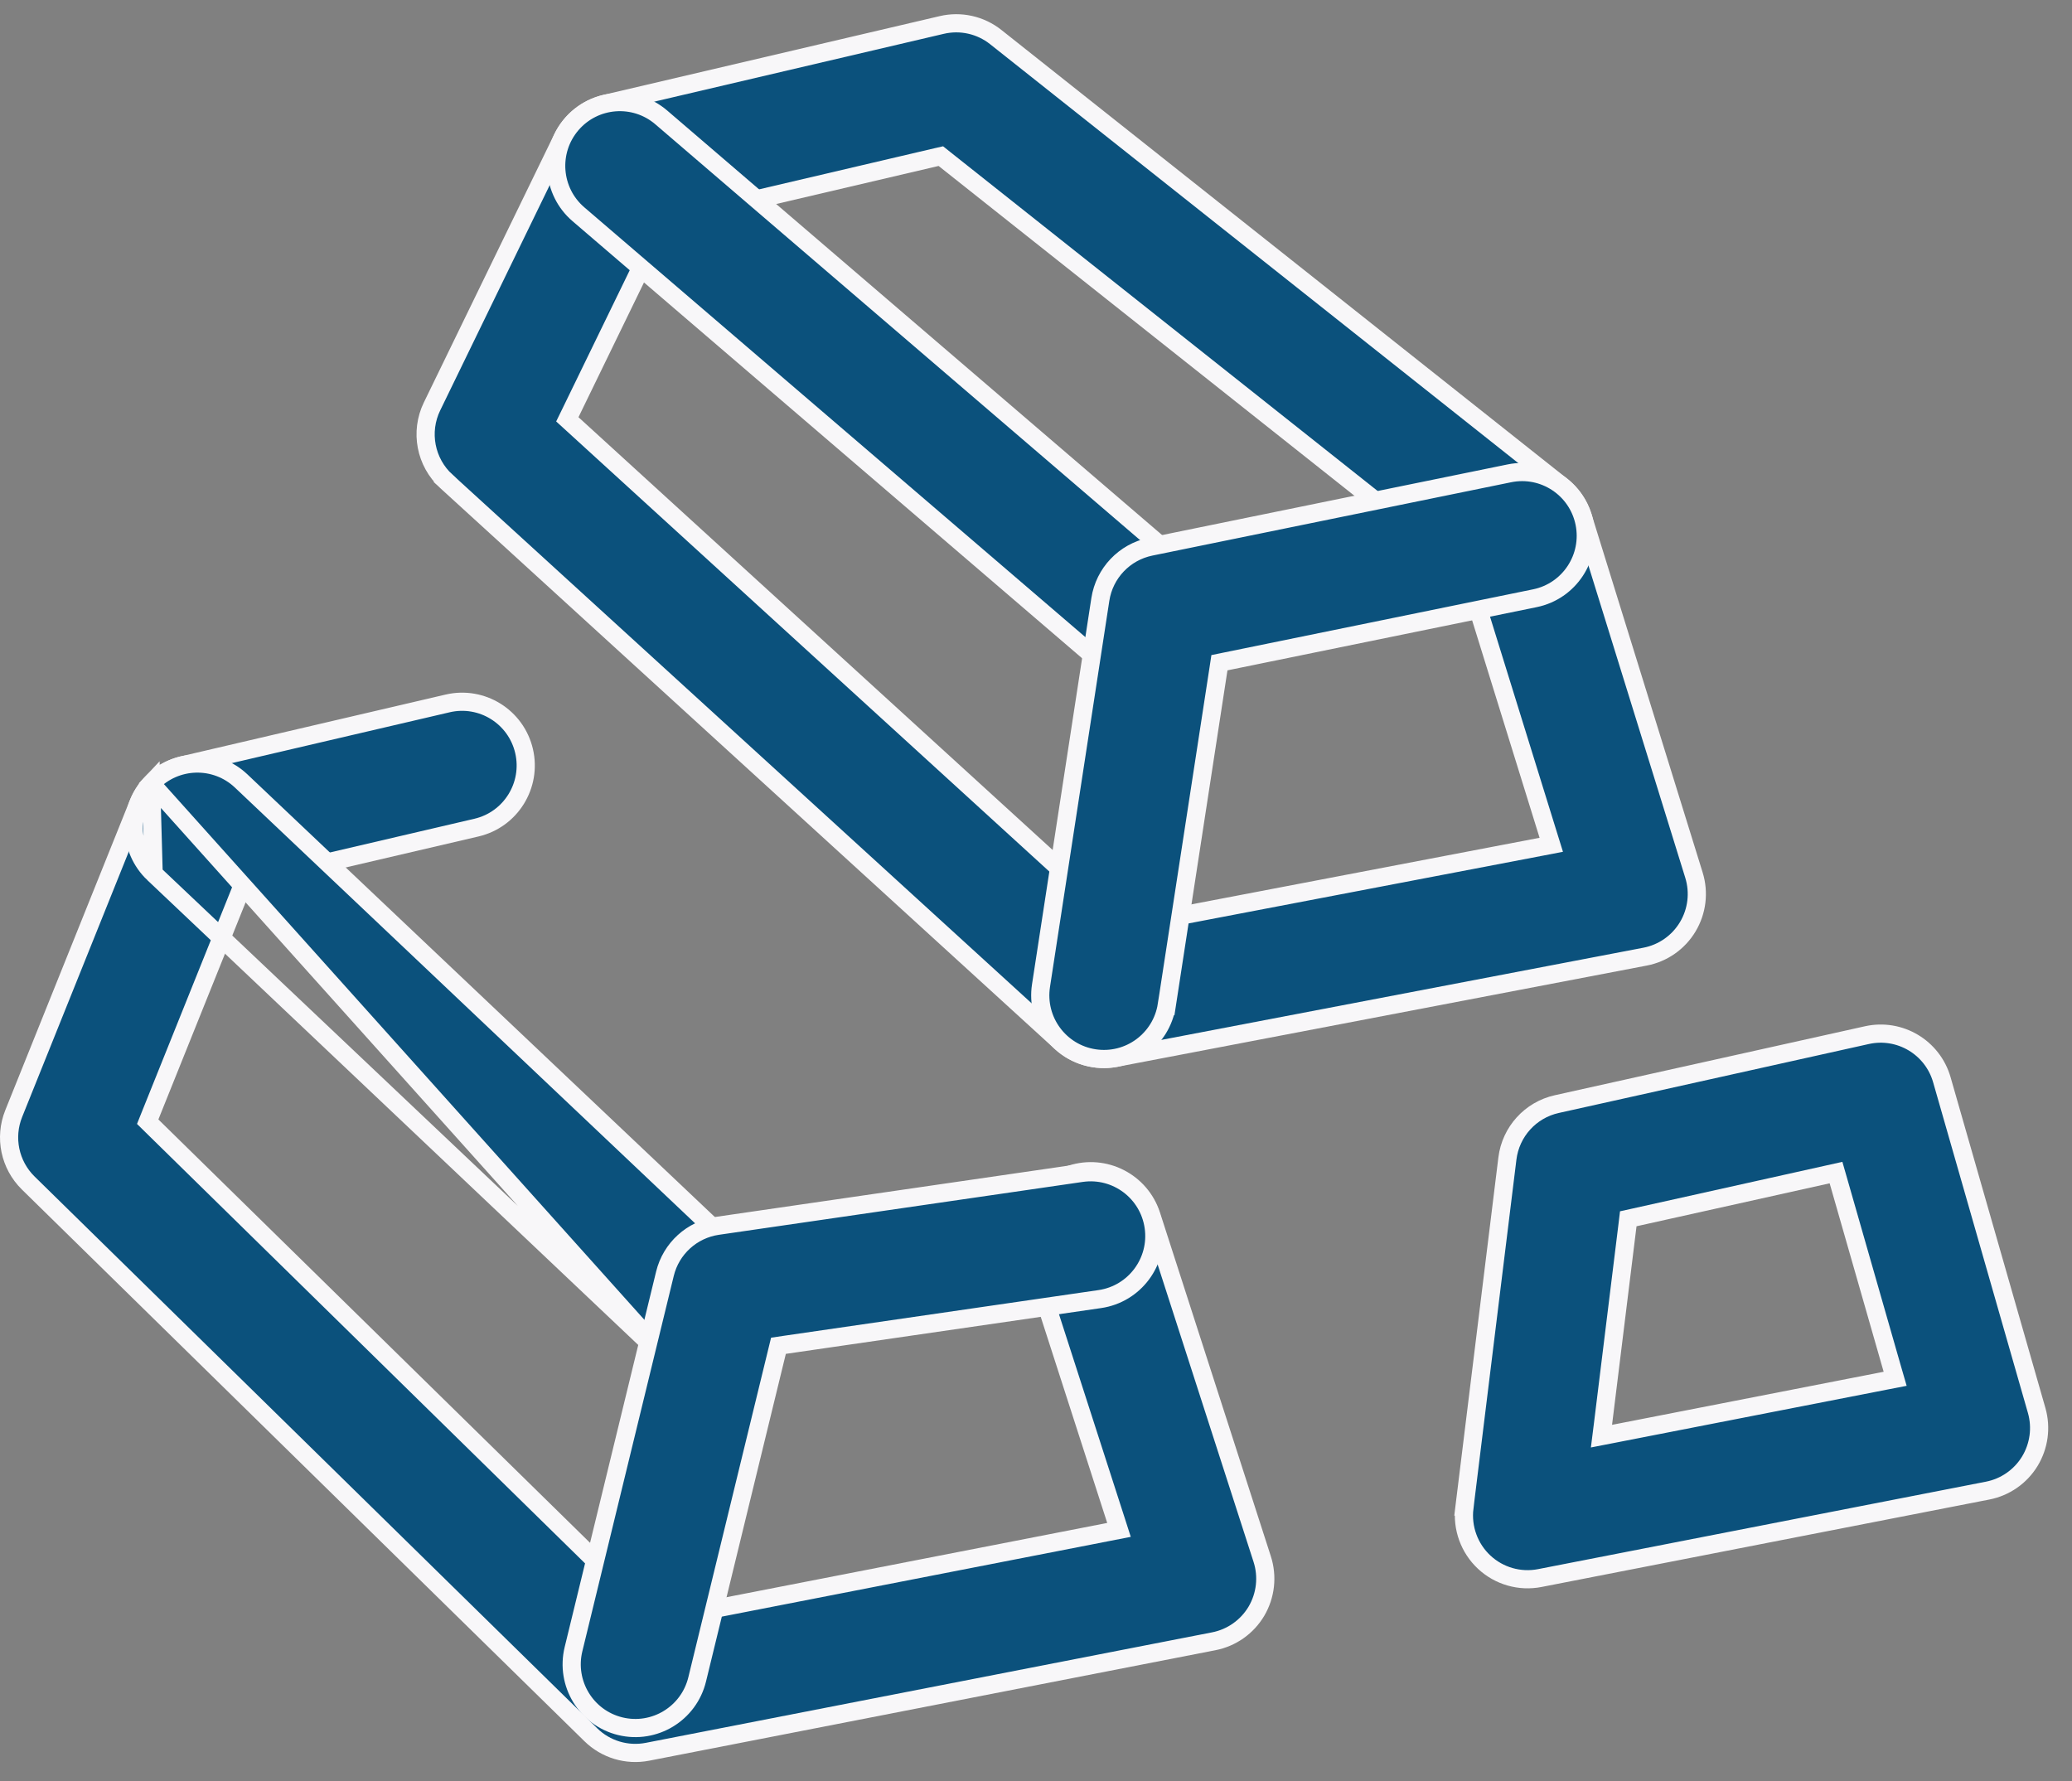 <svg xmlns="http://www.w3.org/2000/svg" fill="none" viewBox="0 0 57 49" height="49" width="57">
<rect x="0" y="0" width="57" height="49" fill="#808080" stroke="none"/>
<path stroke-width="0.5" stroke="#F8F7F9" fill="#0B517C" d="M27.393 1.02L42.959 13.366C43.235 13.585 43.439 13.883 43.544 14.22L46.6 24.075C46.748 24.552 46.686 25.07 46.429 25.498C46.173 25.926 45.746 26.224 45.257 26.318L30.695 29.103C30.695 29.103 30.695 29.103 30.695 29.103C30.154 29.207 29.595 29.049 29.187 28.677C29.187 28.677 29.187 28.677 29.187 28.677L12.28 13.244L12.113 13.427L12.28 13.244C11.706 12.72 11.545 11.88 11.885 11.181L15.476 3.794C15.707 3.32 16.139 2.975 16.652 2.855C16.652 2.855 16.652 2.855 16.652 2.855L25.907 0.687C26.427 0.565 26.974 0.687 27.393 1.02C27.393 1.02 27.393 1.02 27.393 1.02ZM18.376 6.053L18.26 6.08L18.208 6.187L15.689 11.368L15.607 11.536L15.745 11.662L30.806 25.409L30.899 25.494L31.022 25.47L42.4 23.294L42.675 23.241L42.592 22.974L40.383 15.852L40.36 15.778L40.299 15.73L25.976 4.37L25.882 4.295L25.764 4.322L18.376 6.053Z"></path>
<path stroke-width="0.5" stroke="#F8F7F9" fill="#0B517C" d="M33.139 16.053L33.139 16.053C33.874 16.683 33.959 17.791 33.33 18.526C32.701 19.261 31.595 19.347 30.861 18.717L30.698 18.907L30.861 18.717L15.912 5.894L15.912 5.894C15.178 5.264 15.093 4.157 15.722 3.421C16.351 2.686 17.456 2.6 18.191 3.23C18.191 3.23 18.191 3.23 18.191 3.23L33.139 16.053Z"></path>
<path stroke-width="0.5" stroke="#F8F7F9" fill="#0B517C" d="M33.717 18.197L33.546 18.232L33.52 18.404L32.099 27.648L32.346 27.686L32.099 27.648C31.952 28.605 31.058 29.261 30.102 29.114C29.146 28.967 28.49 28.072 28.638 27.114L30.27 16.491C30.382 15.766 30.933 15.187 31.651 15.04L41.523 13.022C42.47 12.829 43.395 13.44 43.589 14.389C43.782 15.339 43.171 16.265 42.224 16.458C42.224 16.458 42.224 16.458 42.224 16.458L33.717 18.197Z"></path>
<path stroke-width="0.5" stroke="#F8F7F9" fill="#0B517C" d="M6.841 24.23L6.715 24.259L6.666 24.38L4.125 30.704L4.063 30.859L4.182 30.976L17.952 44.482L18.046 44.574L18.174 44.549L30.507 42.143L30.783 42.089L30.697 41.821L28.34 34.514L28.34 34.514C28.043 33.592 28.549 32.604 29.469 32.306L29.469 32.306C30.389 32.009 31.376 32.514 31.673 33.436L31.673 33.436L34.723 42.893L34.723 42.893C34.877 43.371 34.819 43.891 34.565 44.324C34.31 44.755 33.883 45.057 33.392 45.153L17.812 48.193L17.812 48.193C17.247 48.303 16.664 48.128 16.252 47.724L16.252 47.724L0.776 32.545C0.27 32.048 0.112 31.295 0.377 30.637C0.377 30.637 0.377 30.637 0.377 30.637L3.806 22.104L3.806 22.104C4.019 21.573 4.477 21.18 5.033 21.051C5.033 21.051 5.033 21.051 5.033 21.051L12.314 19.352C13.256 19.132 14.197 19.718 14.417 20.662C14.636 21.605 14.05 22.548 13.109 22.768L6.841 24.23Z"></path>
<path stroke-width="0.5" stroke="#F8F7F9" fill="#0B517C" d="M18.52 37.568L18.52 37.568C19.222 38.233 20.33 38.202 20.995 37.499C21.66 36.795 21.629 35.685 20.926 35.02L21.098 34.838L20.926 35.02L6.634 21.485C6.634 21.485 6.634 21.485 6.634 21.485C5.931 20.82 4.823 20.851 4.158 21.554L18.52 37.568ZM18.52 37.568L4.227 24.034L4.227 24.034M18.52 37.568L4.227 24.034M4.227 24.034C3.525 23.368 3.494 22.258 4.158 21.554L4.227 24.034Z"></path>
<path stroke-width="0.5" stroke="#F8F7F9" fill="#0B517C" d="M31.737 33.752L31.737 33.752C31.876 34.711 31.212 35.6 30.256 35.739C30.256 35.739 30.256 35.739 30.256 35.739L21.581 36.999L21.415 37.024L21.375 37.188L19.179 46.202C18.95 47.143 18.003 47.719 17.063 47.49C16.124 47.261 15.548 46.312 15.777 45.371L18.292 35.043C18.292 35.043 18.292 35.043 18.292 35.043C18.461 34.348 19.035 33.826 19.742 33.723L19.742 33.723L29.753 32.268C29.753 32.268 29.753 32.268 29.753 32.268C30.71 32.13 31.598 32.793 31.737 33.752Z"></path>
<path stroke-width="0.5" stroke="#F8F7F9" fill="#0B517C" d="M51.357 28.478L51.357 28.478C52.261 28.277 53.165 28.814 53.42 29.706C53.42 29.706 53.42 29.706 53.42 29.706L56.028 38.803L56.028 38.803C56.163 39.276 56.094 39.783 55.838 40.203C55.582 40.622 55.161 40.914 54.68 41.008C54.68 41.008 54.68 41.008 54.68 41.008L42.359 43.414L42.359 43.414C41.808 43.522 41.239 43.359 40.829 42.976C40.419 42.593 40.217 42.036 40.285 41.478L40.037 41.448L40.285 41.478L41.468 31.872C41.468 31.872 41.468 31.872 41.468 31.872C41.559 31.135 42.103 30.535 42.827 30.375L42.827 30.375L51.357 28.478ZM51.303 28.234L51.303 28.234L51.303 28.234ZM44.965 33.492L44.793 33.53L44.772 33.705L44.099 39.167L44.056 39.51L44.395 39.444L51.867 37.984L52.135 37.932L52.059 37.67L50.573 32.485L50.508 32.259L50.279 32.31L44.965 33.492Z"></path>
</svg>
